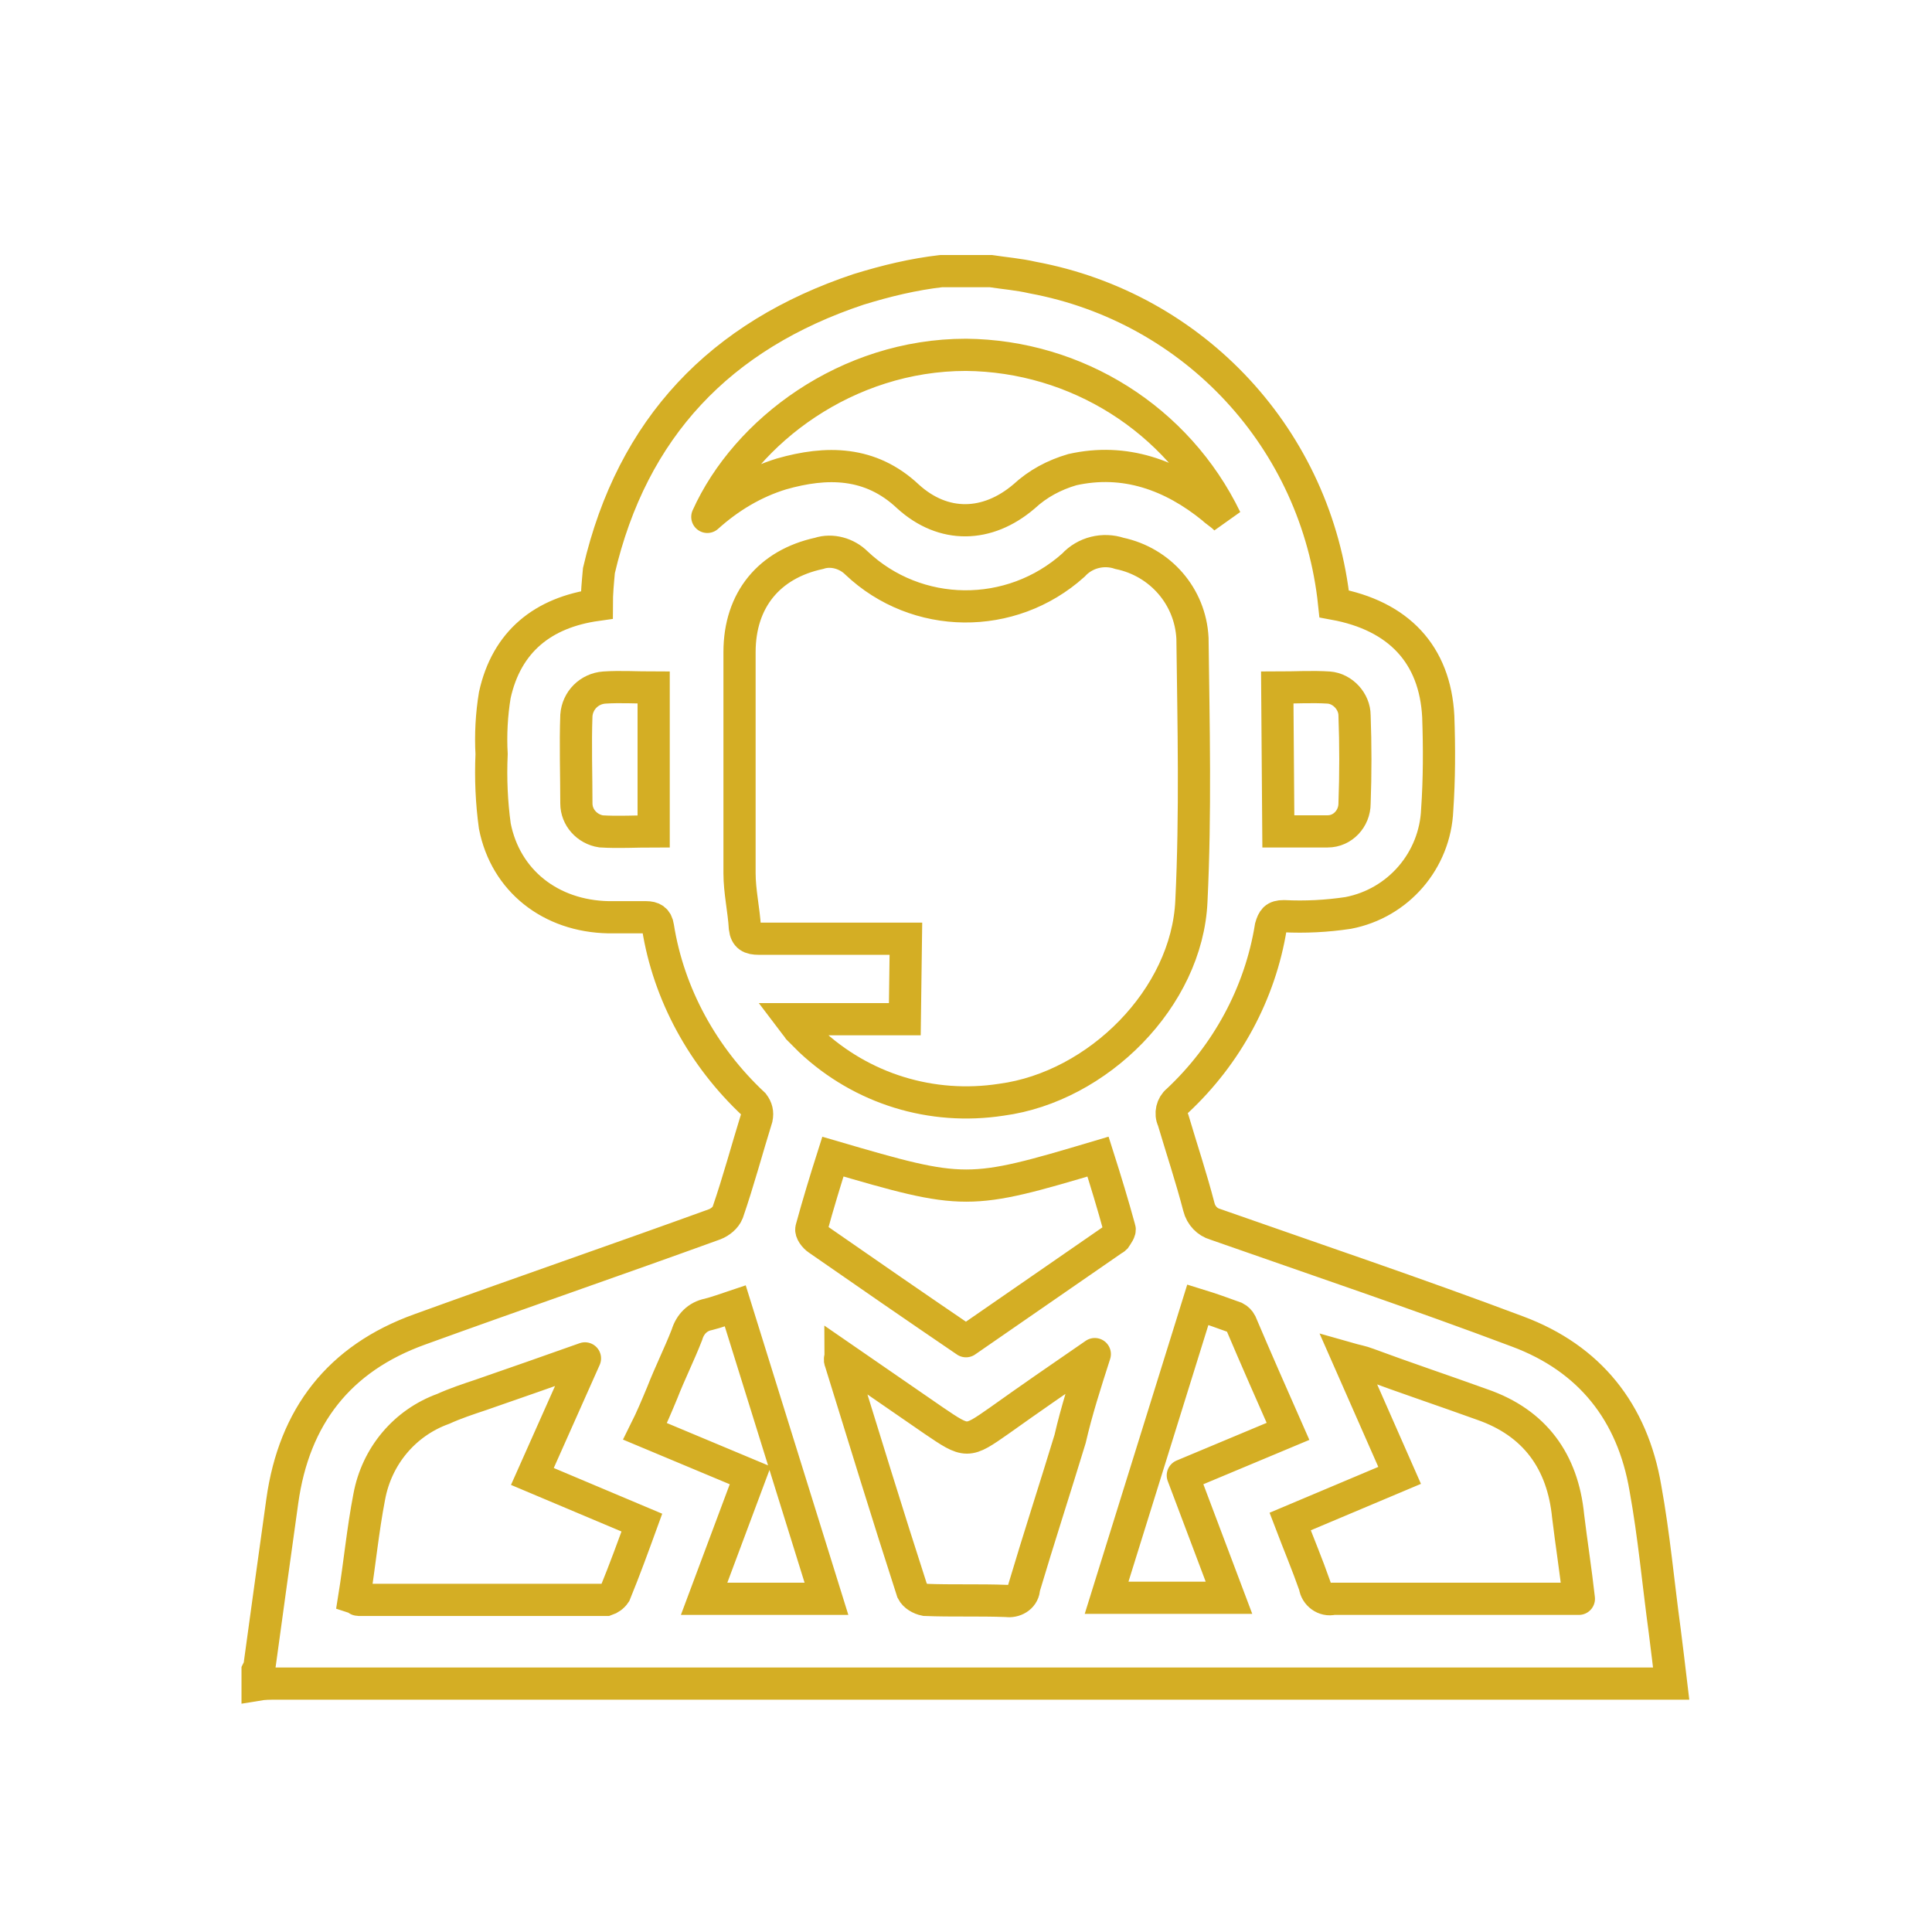 <?xml version="1.0" encoding="utf-8"?>
<!-- Generator: Adobe Illustrator 28.0.0, SVG Export Plug-In . SVG Version: 6.00 Build 0)  -->
<svg version="1.1" id="Camada_1" xmlns="http://www.w3.org/2000/svg" xmlns:xlink="http://www.w3.org/1999/xlink" x="0px" y="0px"
	 viewBox="0 0 180 180" style="enable-background:new 0 0 180 180;" xml:space="preserve">
<style type="text/css">
	.st0{clip-path:url(#SVGID_00000098205947386877930660000009021543784293571481_);}
	.st1{fill:none;stroke:#d4ae24;stroke-width:3;stroke-linecap:round;}
</style>
<g id="Grupo_15233" transform="translate(1383 3557.258)">
	<g>
		<defs>
			<rect id="SVGID_1_" x="-1362.4" y="-3538.4" width="138.7" height="142.2"/>
		</defs>
		<clipPath id="SVGID_00000084507398517739459040000017096754537663276162_">
			<use xlink:href="#SVGID_1_"  style="overflow:visible;"/>
		</clipPath>
		
			<g id="Grupo_15232" transform="translate(0 0)" style="clip-path:url(#SVGID_00000084507398517739459040000017096754537663276162_);">
			<path id="Caminho_69017" class="st1" d="M-1295.3-3532h4.6c1.3,0.2,2.6,0.3,3.9,0.6c15.1,2.8,26.5,15.1,28.1,30.4
				c6,1.1,9.4,4.7,9.7,10.5c0.1,2.9,0.1,5.8-0.1,8.7c-0.2,4.7-3.6,8.7-8.3,9.6c-2,0.3-4,0.4-6,0.3c-0.8,0-1,0.3-1.2,1
				c-1,6.2-4.1,11.9-8.7,16.2c-0.5,0.4-0.7,1.2-0.4,1.8c0.8,2.7,1.7,5.4,2.4,8.1c0.2,0.8,0.8,1.4,1.5,1.6c9.4,3.3,18.9,6.5,28.2,10
				c6.7,2.5,10.7,7.5,11.9,14.6c0.8,4.4,1.2,8.9,1.8,13.3c0.2,1.6,0.4,3.2,0.6,4.9h-1.8c-42.7,0-85.4,0-128.2,0
				c-0.6,0-1.1,0-1.7,0.1v-1.3c0.1-0.2,0.2-0.4,0.2-0.6c0.7-5.1,1.4-10.2,2.1-15.2c1.1-7.9,5.3-13.3,12.8-16
				c9.1-3.3,18.4-6.5,27.5-9.8c0.5-0.2,1-0.6,1.2-1.1c1-2.9,1.8-5.9,2.7-8.8c0.1-0.5,0-0.9-0.3-1.3c-4.7-4.4-7.9-10.2-8.9-16.5
				c-0.1-0.7-0.5-0.9-1.1-0.9c-1.2,0-2.3,0-3.5,0c-5.4-0.1-9.6-3.4-10.6-8.5c-0.3-2.2-0.4-4.4-0.3-6.7c-0.1-1.8,0-3.7,0.3-5.5
				c1.1-5,4.5-7.7,9.5-8.4c0-1.1,0.1-2.1,0.2-3.2c3.1-13.3,11.3-21.9,24.2-26.2C-1300.4-3531.1-1297.9-3531.7-1295.3-3532
				 M-1298.7-3462.3h-10.6c0.3,0.4,0.5,0.6,0.7,0.9c0.4,0.4,0.7,0.7,1.1,1.1c4.8,4.5,11.3,6.5,17.8,5.5c9-1.2,17.3-9.5,17.7-18.5
				c0.4-8.2,0.2-16.4,0.1-24.5c-0.2-3.9-3-7.1-6.8-7.9c-1.5-0.5-3.2-0.1-4.3,1.1c-5.8,5.2-14.6,5.1-20.2-0.2
				c-0.9-0.9-2.3-1.3-3.5-0.9c-4.6,1-7.4,4.3-7.4,9.2c0,6.9,0,13.7,0,20.6c0,1.7,0.4,3.4,0.5,5.1c0.1,0.8,0.5,1,1.3,1
				c4.1,0,8.2,0,12.3,0h1.4L-1298.7-3462.3z M-1317.1-3509.1c2-1.8,4.3-3.2,6.9-4c4.2-1.2,8.3-1.2,11.8,2.1c3.3,3,7.4,2.9,10.8,0
				c1.3-1.2,2.8-2,4.5-2.5c4.9-1.1,9.3,0.5,13.1,3.6c0.3,0.3,0.7,0.5,1.2,1c-4.5-9.3-13.9-15.2-24.2-15.3
				C-1304.1-3524.2-1313.5-3517.1-1317.1-3509.1 M-1235.9-3408.3c-0.3-2.7-0.7-5.2-1-7.7c-0.5-5.1-3.1-8.7-8-10.4
				c-3.6-1.3-7.2-2.5-10.7-3.8c-0.5-0.2-1.1-0.3-1.8-0.5l4.8,10.9l-10.2,4.3c0.8,2.1,1.6,4,2.3,6c0.1,0.8,0.9,1.4,1.7,1.2
				c7.2,0,14.5,0,21.7,0C-1236.8-3408.3-1236.5-3408.3-1235.9-3408.3 M-1328.5-3430.7c-3.4,1.2-6.5,2.3-9.7,3.4
				c-1.2,0.4-2.4,0.8-3.5,1.3c-3.6,1.3-6.2,4.4-6.9,8.2c-0.6,3.1-0.9,6.3-1.4,9.4c0.3,0.1,0.3,0.2,0.4,0.2c7.7,0,15.4,0,23.1,0
				c0.3-0.1,0.6-0.3,0.8-0.6c0.9-2.2,1.7-4.4,2.5-6.6l-10.2-4.3L-1328.5-3430.7 M-1293-3432.3l13.6-9.4c0.1-0.1,0.2-0.1,0.3-0.2
				c0.2-0.3,0.5-0.7,0.4-0.9c-0.6-2.2-1.3-4.5-2-6.7c-12.1,3.6-12.4,3.6-24.7,0c-0.7,2.2-1.4,4.5-2,6.7c-0.1,0.3,0.3,0.8,0.6,1
				C-1302.2-3438.6-1297.7-3435.5-1293-3432.3 M-1281-3431.1c-3.2,2.2-6.1,4.2-8.9,6.2c-3,2.1-3,2.1-6.1,0c-2.9-2-5.8-4-8.7-6
				c0,0.2-0.1,0.3,0,0.5c2.2,7.1,4.4,14.3,6.7,21.4c0.2,0.4,0.7,0.7,1.2,0.8c2.5,0.1,5,0,7.6,0.1c0.7,0.1,1.5-0.3,1.6-1.1
				c0,0,0-0.1,0-0.1c1.4-4.7,2.9-9.3,4.3-13.9C-1282.7-3425.8-1281.9-3428.3-1281-3431.1 M-1272.8-3419.8l9.8-4.1
				c-1.5-3.4-3-6.8-4.4-10.1c-0.1-0.2-0.3-0.4-0.5-0.5c-1.1-0.4-2.2-0.8-3.5-1.2l-8.5,27.3h11.4L-1272.8-3419.8 M-1306-3408.3
				l-8.5-27.3c-0.9,0.3-1.7,0.6-2.5,0.8c-1,0.2-1.7,0.9-2,1.9c-0.7,1.8-1.6,3.6-2.3,5.4c-0.5,1.2-1,2.4-1.6,3.6l9.8,4.1l-4.3,11.5
				L-1306-3408.3z M-1322.1-3493.2c-1.6,0-3.1-0.1-4.6,0c-1.4,0.1-2.5,1.2-2.6,2.6c-0.1,2.7,0,5.5,0,8.2c0,1.3,1,2.4,2.3,2.6
				c1.6,0.1,3.2,0,4.9,0V-3493.2z M-1263.9-3479.8c1.6,0,3.1,0,4.6,0c1.4,0,2.5-1.2,2.5-2.6c0.1-2.7,0.1-5.5,0-8.2
				c0-1.3-1.1-2.5-2.4-2.6c-1.6-0.1-3.1,0-4.8,0L-1263.9-3479.8z"/>
		</g>
	</g>
</g>
</svg>
